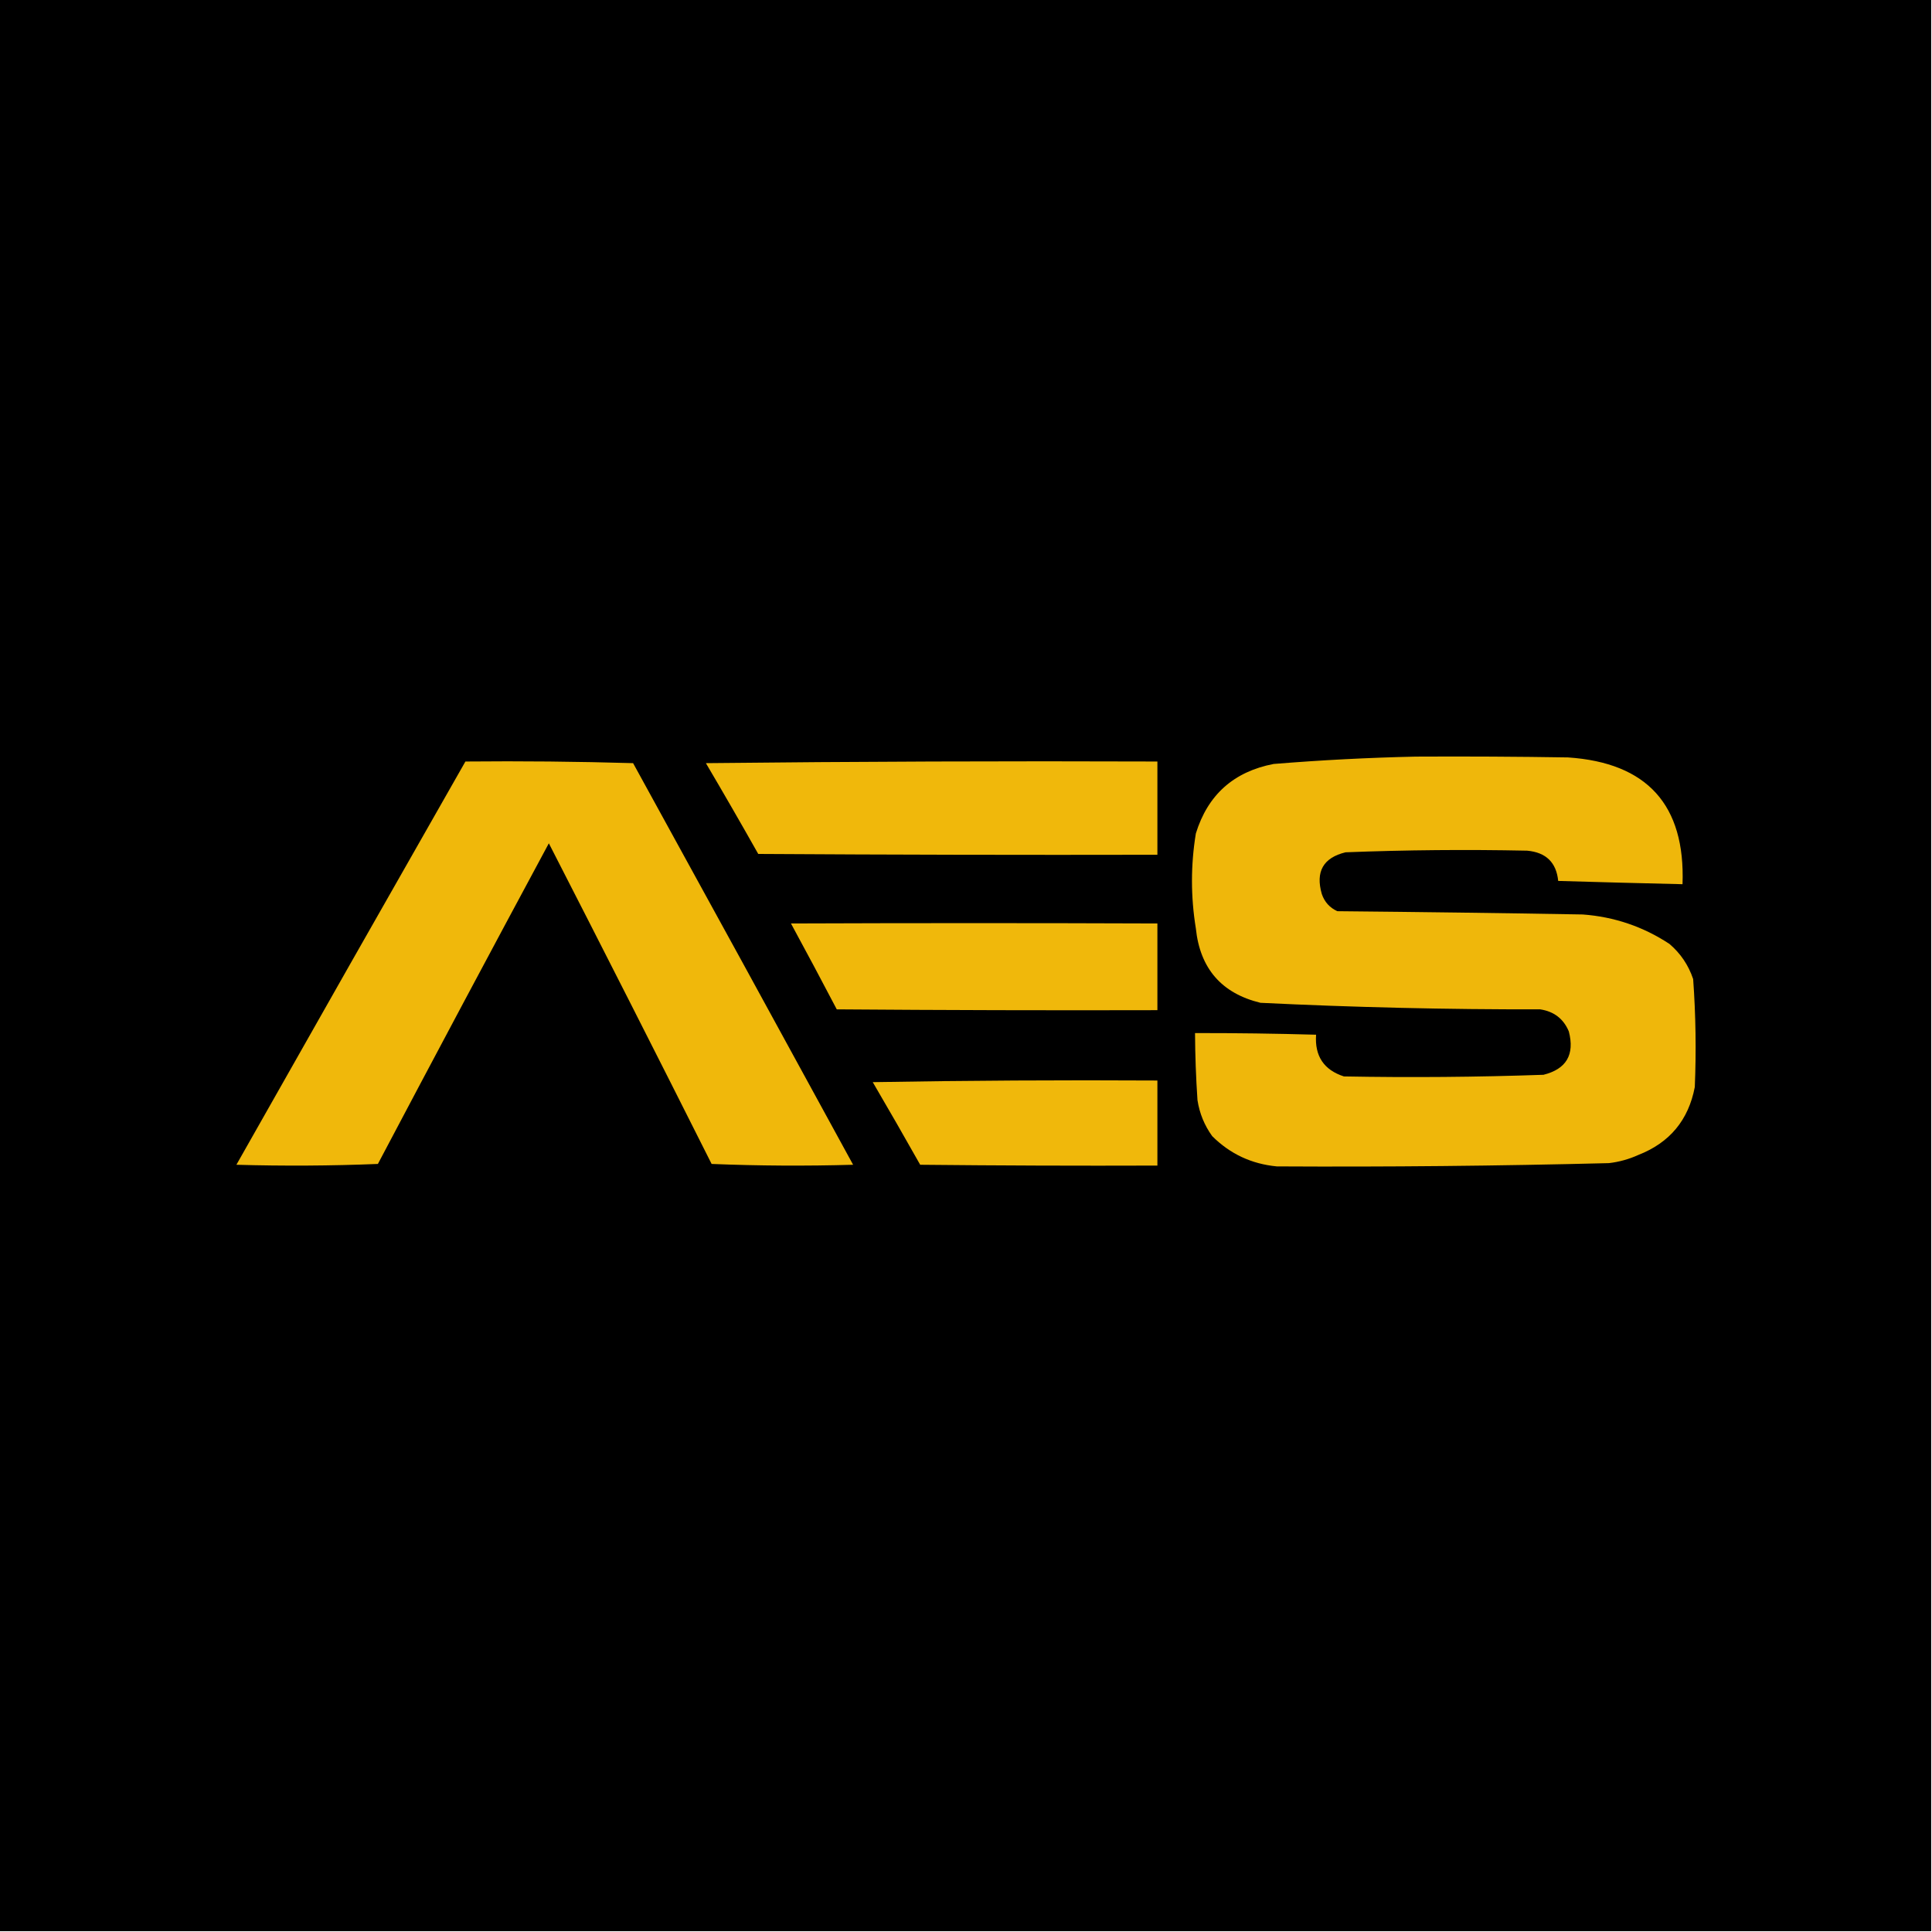 <?xml version="1.0" encoding="UTF-8"?>
<!DOCTYPE svg PUBLIC "-//W3C//DTD SVG 1.1//EN" "http://www.w3.org/Graphics/SVG/1.1/DTD/svg11.dtd">
<svg xmlns="http://www.w3.org/2000/svg" version="1.1" width="1181px" height="1181px" style="shape-rendering:geometricPrecision; text-rendering:geometricPrecision; image-rendering:optimizeQuality; fill-rule:evenodd; clip-rule:evenodd" xmlns:xlink="http://www.w3.org/1999/xlink">
<g><path style="opacity:1" fill="#000000" d="M -0.5,-0.5 C 393.167,-0.5 786.833,-0.5 1180.5,-0.5C 1180.5,393.167 1180.5,786.833 1180.5,1180.5C 786.833,1180.5 393.167,1180.5 -0.5,1180.5C -0.5,786.833 -0.5,393.167 -0.5,-0.5 Z"/></g>
<g><path style="opacity:1" fill="#efb70b" d="M 865.5,462.5 C 896.502,462.333 927.502,462.5 958.5,463C 1006.92,466.253 1030.26,492.087 1028.5,540.5C 1003.16,539.917 977.831,539.25 952.5,538.5C 951.372,527.207 945.039,521.04 933.5,520C 896.49,519.225 859.49,519.558 822.5,521C 808.884,524.321 804.051,532.821 808,546.5C 809.686,551.394 812.853,554.894 817.5,557C 867.503,557.47 917.503,558.136 967.5,559C 986.788,560.429 1004.45,566.429 1020.5,577C 1027.32,582.822 1032.15,589.989 1035,598.5C 1036.59,620.467 1036.92,642.467 1036,664.5C 1032.14,684.69 1020.64,698.524 1001.5,706C 995.765,708.601 989.765,710.267 983.5,711C 915.842,712.708 848.175,713.375 780.5,713C 765.073,711.535 751.906,705.368 741,694.5C 736.247,687.913 733.247,680.579 732,672.5C 731.076,658.847 730.576,645.18 730.5,631.5C 755.173,631.467 779.84,631.801 804.5,632.5C 803.587,645.533 809.253,654.033 821.5,658C 862.175,658.753 902.842,658.419 943.5,657C 957.504,653.507 962.671,644.674 959,630.5C 955.771,622.784 949.937,618.284 941.5,617C 884.459,617.107 827.459,615.774 770.5,613C 746.713,607.204 733.546,592.037 731,567.5C 727.843,548.138 727.843,528.805 731,509.5C 738.282,485.889 754.116,471.723 778.5,467C 807.6,464.631 836.6,463.131 865.5,462.5 Z"/></g>
<g><path style="opacity:1" fill="#f0b80b" d="M 284.5,465.5 C 318.74,465.171 352.906,465.504 387,466.5C 431.96,548.253 476.794,630.087 521.5,712C 492.595,712.828 463.761,712.662 435,711.5C 402.089,646.011 368.922,580.677 335.5,515.5C 300.412,580.675 265.579,646.008 231,711.5C 202.239,712.662 173.405,712.828 144.5,712C 191.052,629.725 237.719,547.558 284.5,465.5 Z"/></g>
<g><path style="opacity:1" fill="#f0b80b" d="M 431.5,466.5 C 523.332,465.501 615.332,465.167 707.5,465.5C 707.5,484.5 707.5,503.5 707.5,522.5C 626.166,522.667 544.833,522.5 463.5,522C 452.97,503.332 442.303,484.832 431.5,466.5 Z"/></g>
<g><path style="opacity:1" fill="#f0b80b" d="M 483.5,564.5 C 557.997,564.219 632.664,564.219 707.5,564.5C 707.5,582.167 707.5,599.833 707.5,617.5C 642.166,617.667 576.832,617.5 511.5,617C 502.265,599.359 492.932,581.859 483.5,564.5 Z"/></g>
<g><path style="opacity:1" fill="#f0b80b" d="M 533.5,661.5 C 591.331,660.501 649.331,660.168 707.5,660.5C 707.5,677.833 707.5,695.167 707.5,712.5C 659.166,712.667 610.832,712.5 562.5,712C 552.933,695.022 543.266,678.189 533.5,661.5 Z"/></g>
</svg>
